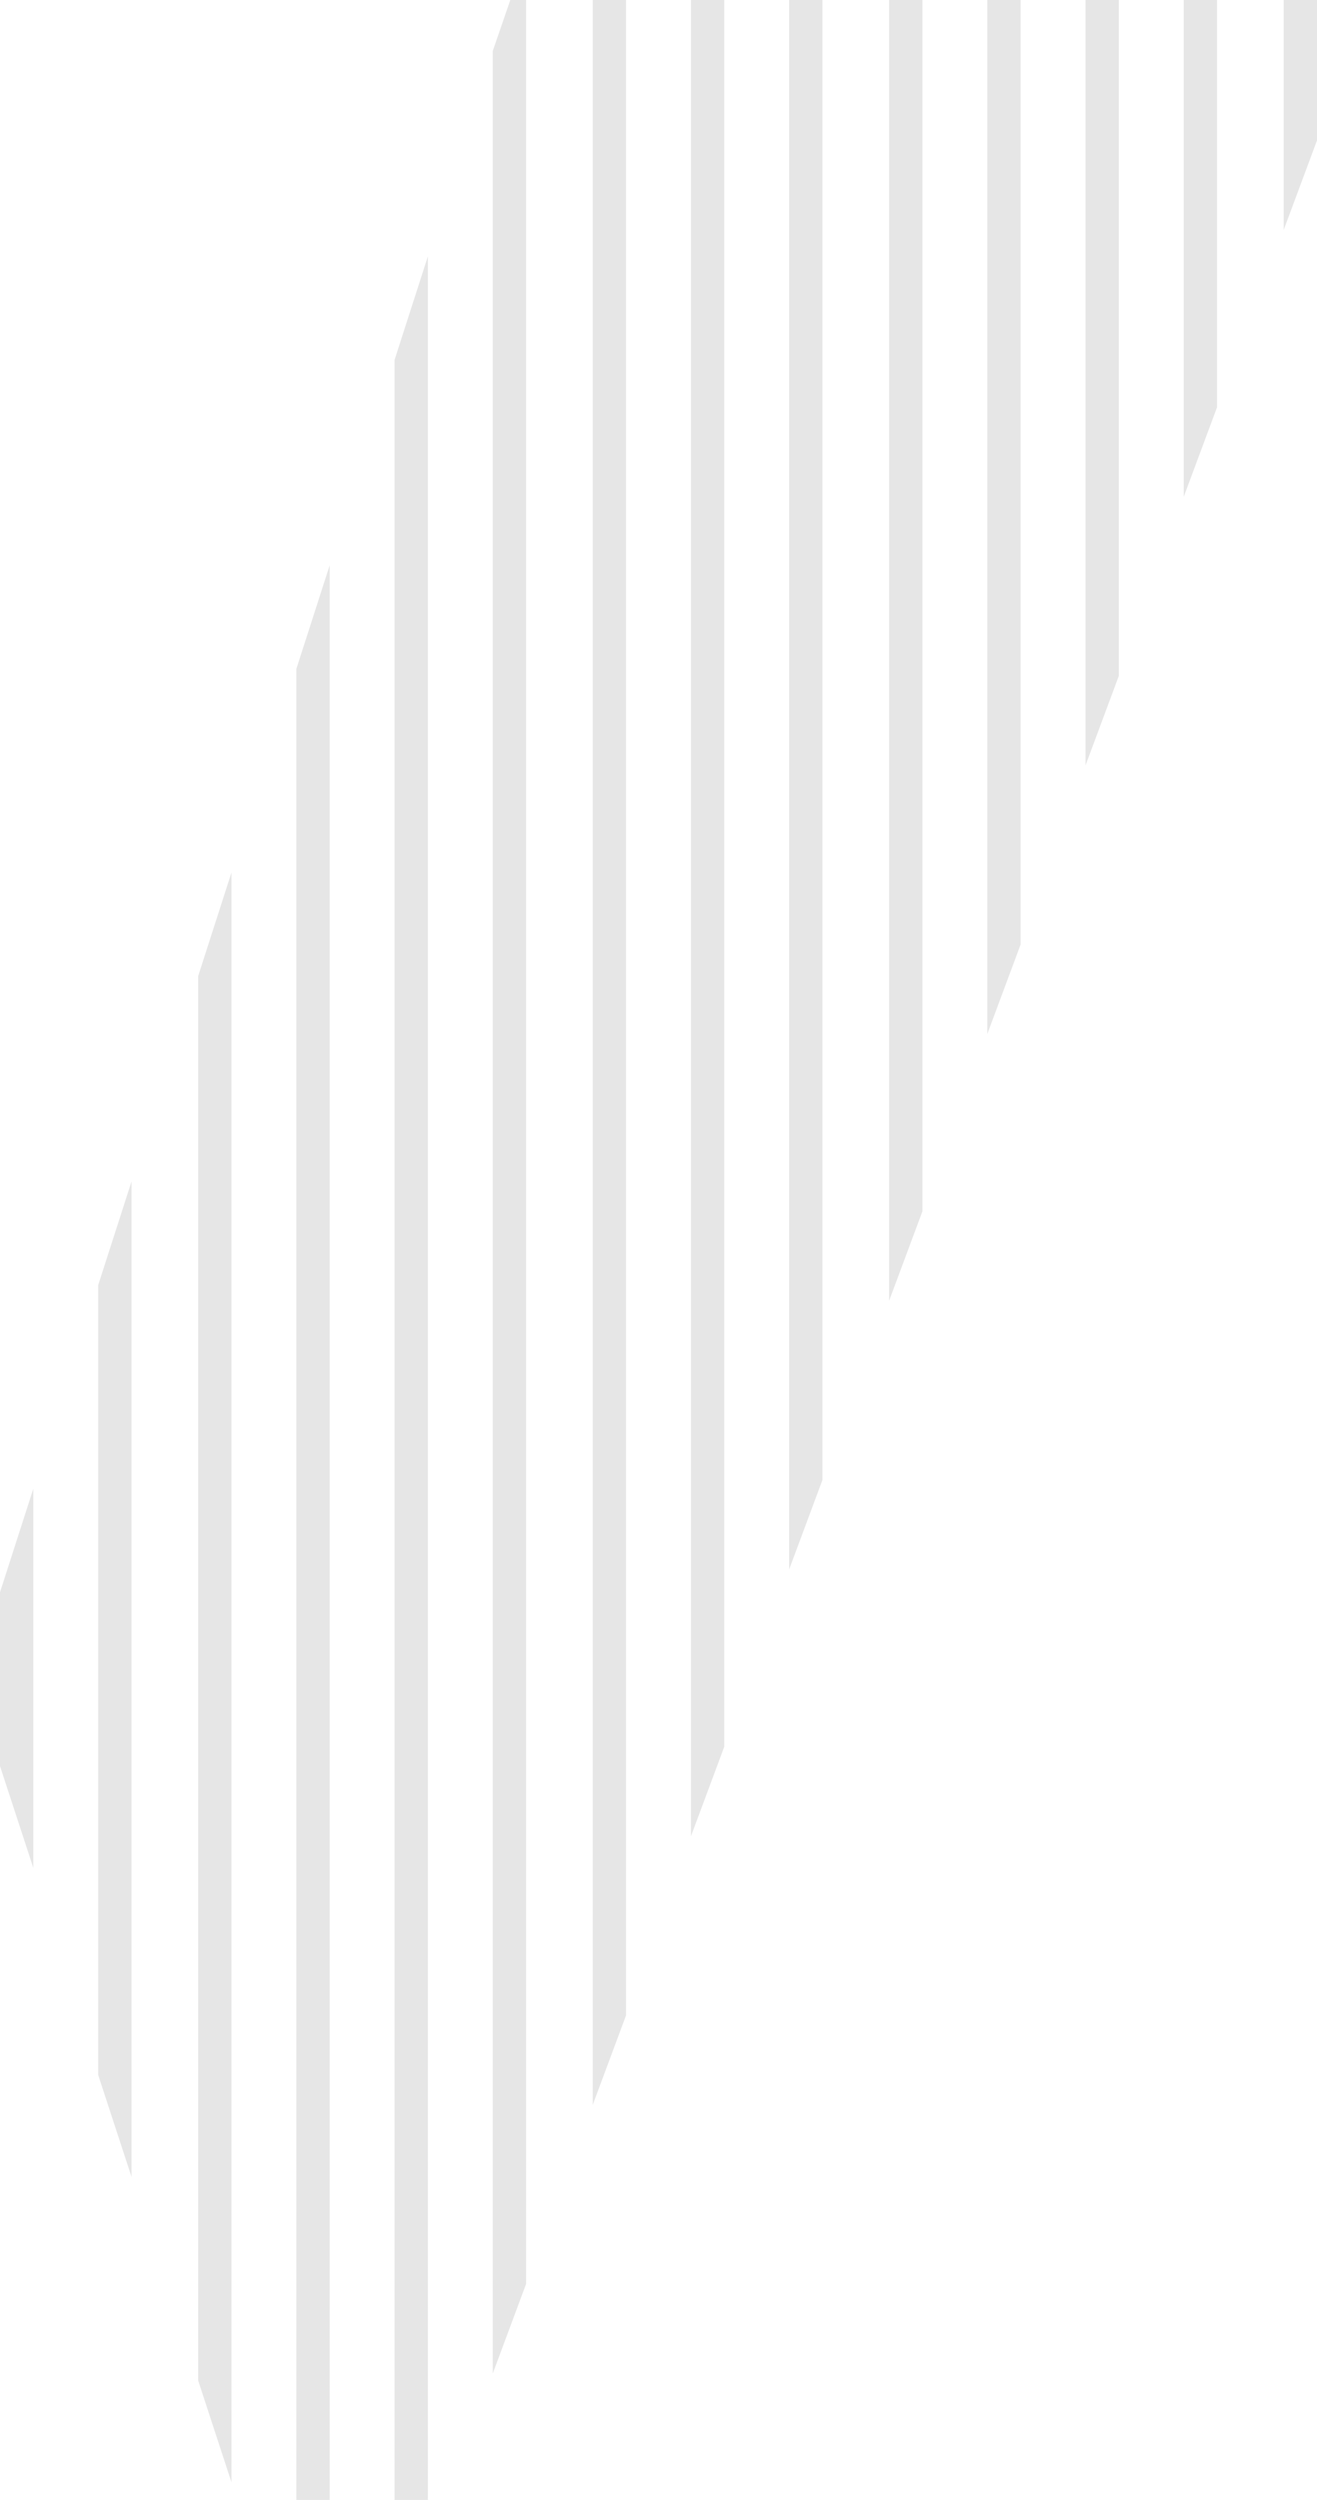 <svg width="322" height="611" viewBox="0 0 322 611" fill="none" xmlns="http://www.w3.org/2000/svg"><path fill-rule="evenodd" clip-rule="evenodd" d="M289.414 0h8.147v99.545l-8.147 21.883V0zm-24.011 0h8.147v165.193l-8.147 21.883V0zm-24.01 0h8.146v230.841l-8.146 21.883V0zm-24.011 0h8.147v296.06l-8.147 21.883V0zm-24.439 0h8.146v361.709l-8.146 21.882V0zm-24.011 0h8.147v426.928l-8.147 21.882V0zm-24.011 0h8.147v492.576l-8.147 21.883V0zm-24.439 12.443L124.77 0h3.858v558.224l-8.146 21.883V12.443zM96.472 87.96l8.146-25.315V611h-8.147V87.96zM72.46 163.477l8.146-25.315V611H72.46V163.477zm-24.01 75.088l8.146-25.316v393.46l-8.146-24.886V238.565zm-24.44 75.516l8.147-25.315v243.285l-8.146-24.887V314.081zM0 389.169l8.146-25.315v92.68L0 431.647v-42.478zM313.854 0v56.209L322 34.326V0h-8.146z" fill="#E6E6E6"/></svg>